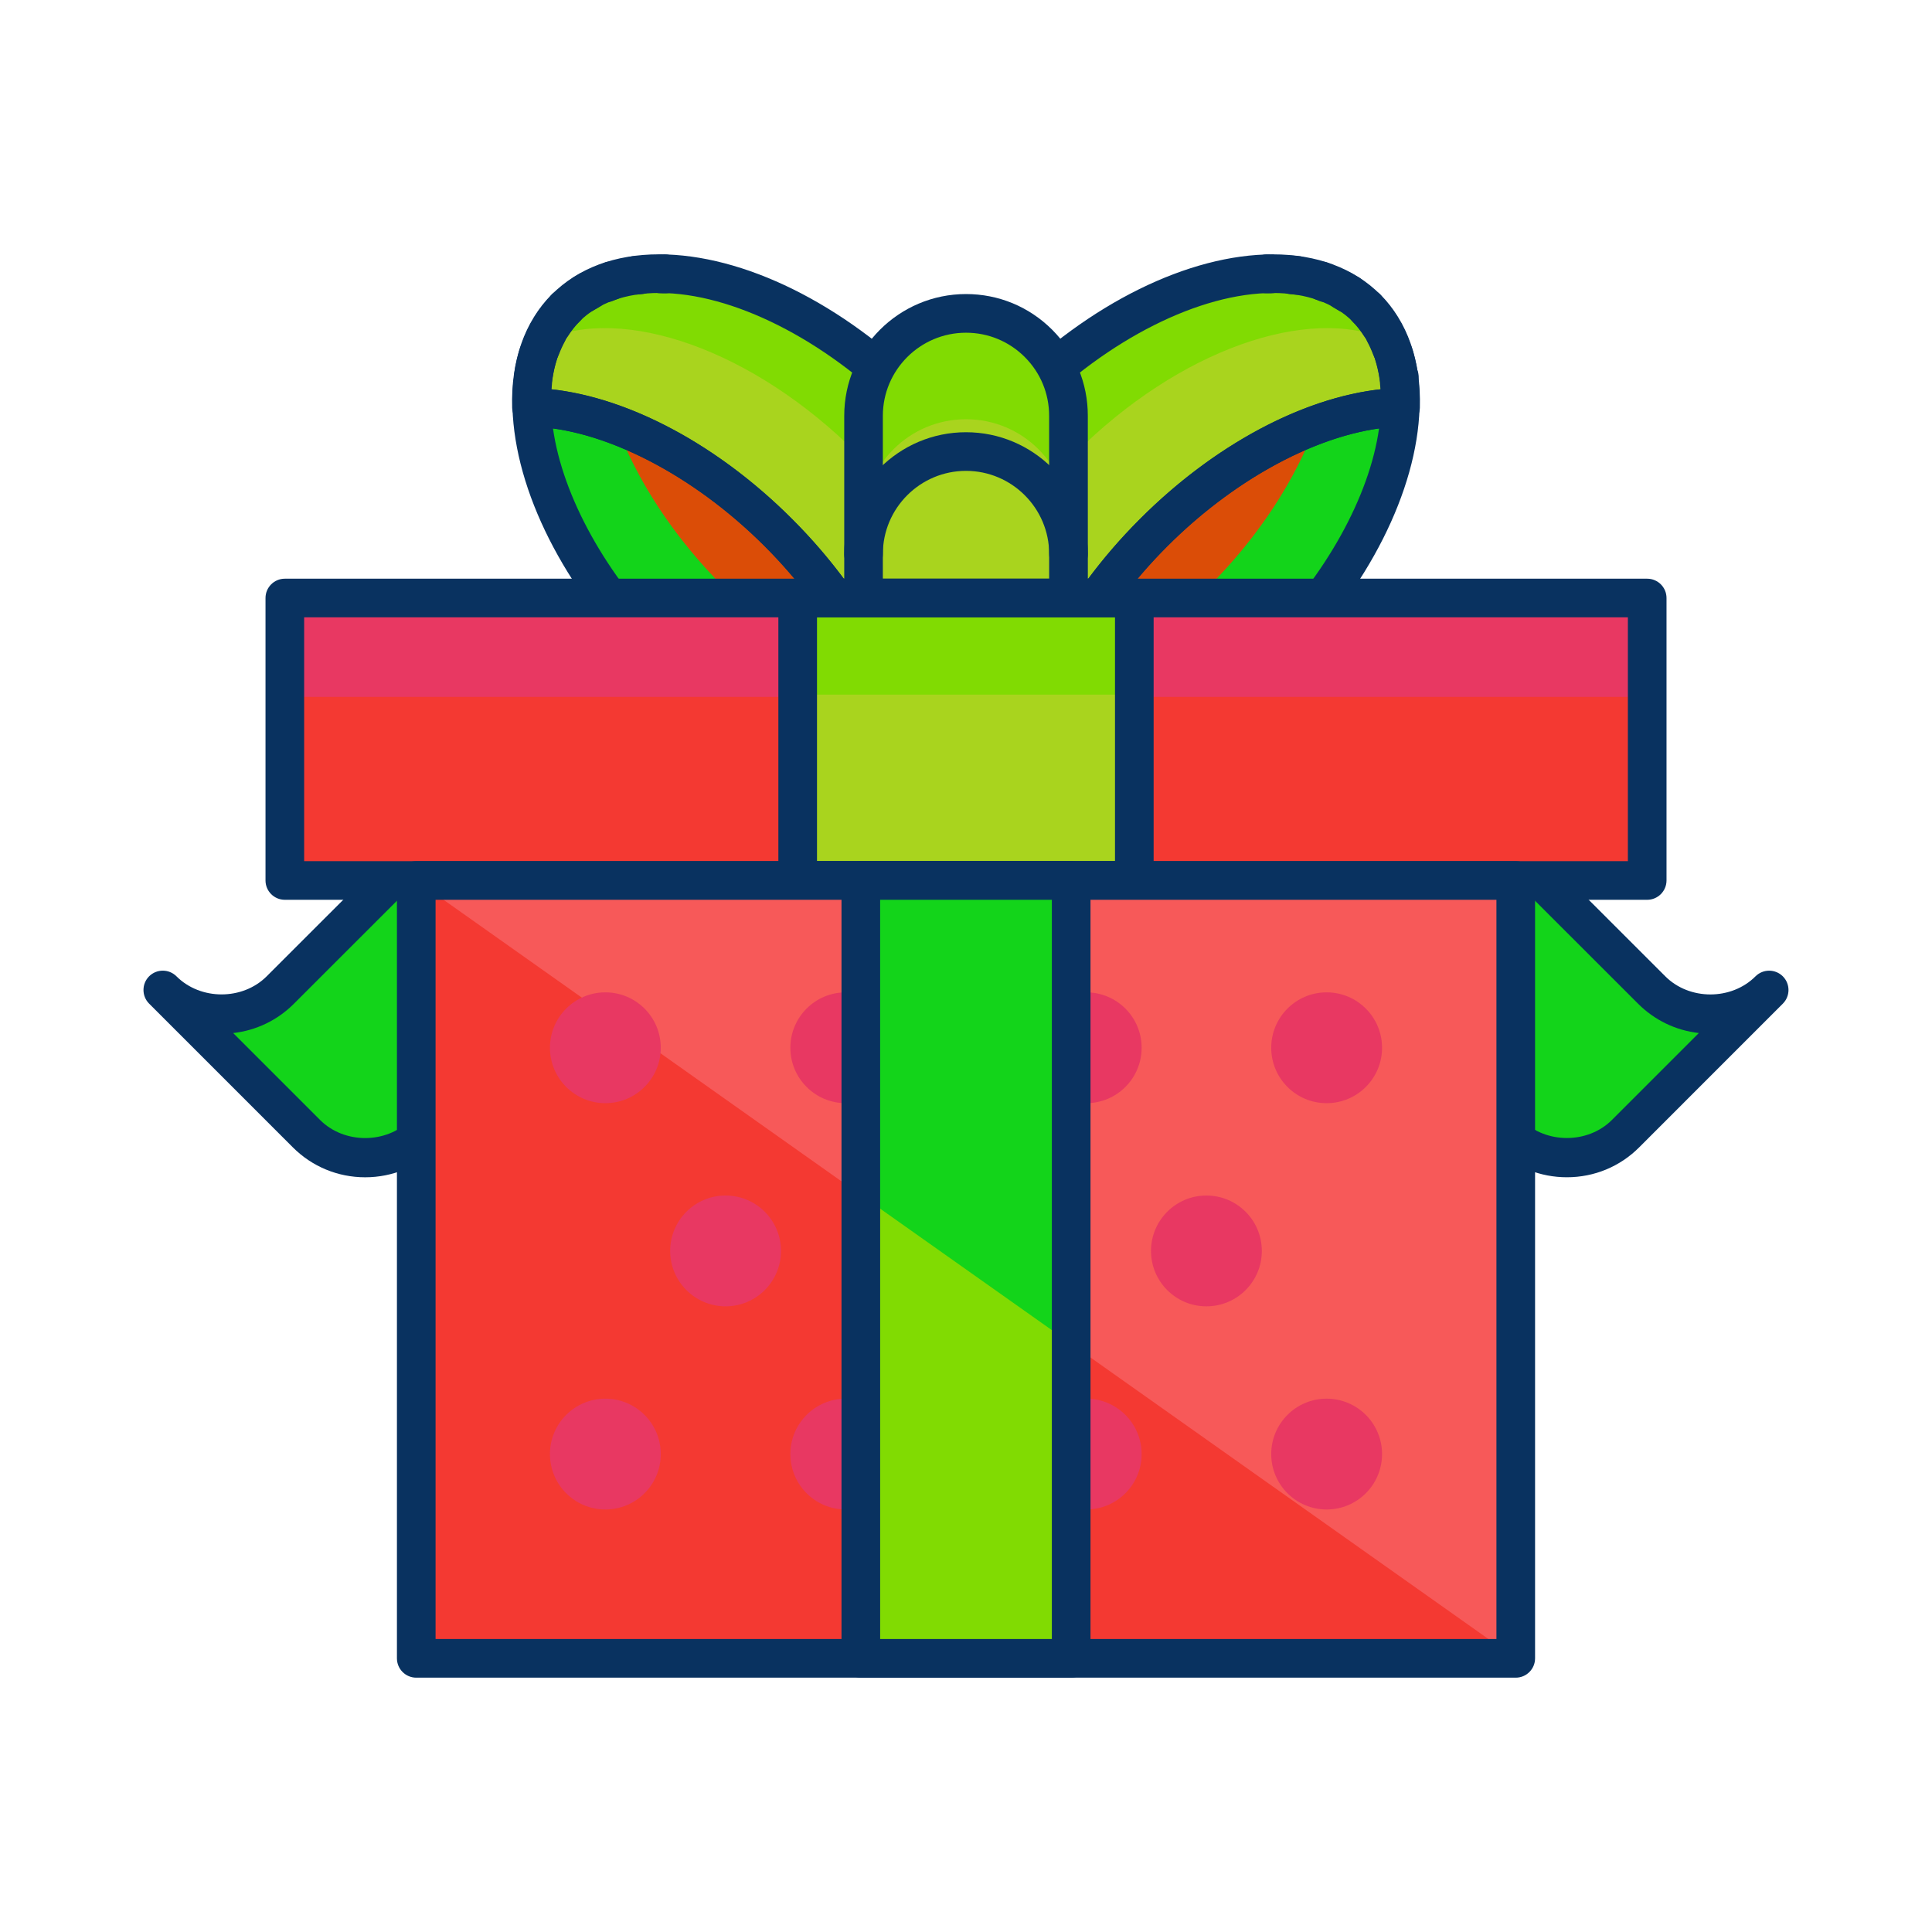 <svg enable-background="new 0 0 75 75" height="75px" version="1.1" viewBox="0 0 75 75" width="75px" xml:space="preserve" xmlns="http://www.w3.org/2000/svg" xmlns:xlink="http://www.w3.org/1999/xlink"><g id="Layer_1"><g><g><g><g><g><path d="M22.093,31.791c-1.26-1.26-3.304-1.26-4.564,0l-2.076,2.078l-0.002-0.002l-4.566,4.564        c-1.26,1.262-3.305,1.262-4.564,0l5.574,5.574c1.26,1.262,3.305,1.262,4.564,0l2.075-2.074h0.002l4.565-4.566        c1.261-1.26,3.306-1.26,4.567,0L22.093,31.791z" fill="#13d41a" opacity="1" original-fill="#f26606"></path></g><g><path d="M31.913,26.555c-1.261-1.26-3.305-1.26-4.565,0.002l-2.076,2.074l-0.001-0.002l-3.17,3.17l5.567,5.566        l5.254-5.234c1.26-1.262,3.304-1.262,4.563-0.002L31.913,26.555z" fill="#0fbc0a" opacity="1" original-fill="#1bc1a9"></path></g><g><path d="M34.837,29.479l-2.924-2.924c-1.261-1.26-3.305-1.26-4.565,0.002l-1.877,1.877        c0.506,0.652,1.056,1.299,1.673,1.916c1.361,1.361,2.832,2.441,4.305,3.248l1.474-1.467c0.764-0.766,1.815-1.059,2.809-0.896        C35.476,30.652,35.183,30.064,34.837,29.479z" fill="#81db02" opacity="1" original-fill="#0cafaf"></path></g><g><path d="M14.176,45.702c-1.063,0-2.062-0.414-2.813-1.167l-5.57-5.57c-0.001-0.001-0.003-0.003-0.004-0.004        c-0.292-0.293-0.292-0.768,0-1.061c0.293-0.292,0.768-0.292,1.061,0l0,0c0.936,0.937,2.567,0.937,3.503,0l4.567-4.565        c0.016-0.016,0.031-0.03,0.047-0.044l2.03-2.032c1.504-1.502,4.124-1.502,5.625,0l5.575,5.574l0,0l0,0        c0.293,0.292,0.293,0.768,0,1.061c-0.293,0.293-0.768,0.292-1.061,0c-0.937-0.936-2.571-0.936-3.507,0l-6.643,6.641        C16.238,45.288,15.239,45.702,14.176,45.702z M9.051,40.103l3.373,3.373c0.937,0.938,2.568,0.937,3.503,0l6.643-6.641        c0.645-0.645,1.473-1.041,2.366-1.14l-3.374-3.374c-0.936-0.936-2.568-0.934-3.504,0l-2.076,2.078        c-0.016,0.015-0.032,0.03-0.048,0.044l-4.521,4.519C10.771,39.606,9.944,40.003,9.051,40.103z" fill="#093260" opacity="1" original-fill="#093260"></path></g><g><path d="M27.668,38.115c-0.192,0-0.384-0.073-0.53-0.22l-5.567-5.566c-0.141-0.141-0.22-0.332-0.22-0.53        s0.079-0.39,0.22-0.53l3.17-3.17c0.013-0.013,0.027-0.026,0.041-0.038l2.036-2.035c1.502-1.502,4.123-1.503,5.626-0.002        l5.572,5.575c0.293,0.293,0.293,0.768,0,1.061s-0.768,0.293-1.061,0c-0.935-0.935-2.567-0.935-3.502,0.001l-5.255,5.236        C28.051,38.042,27.859,38.115,27.668,38.115z M23.161,31.799l4.508,4.507l4.724-4.706c0.643-0.644,1.47-1.041,2.363-1.141        l-3.373-3.374c-0.936-0.935-2.569-0.935-3.504,0.002l-2.077,2.075c-0.013,0.013-0.027,0.025-0.041,0.038L23.161,31.799z" fill="#093260" opacity="1" original-fill="#093260"></path></g></g><g><g><path d="M52.907,31.791c1.26-1.26,3.303-1.26,4.564,0l2.077,2.076h0.001l4.567,4.564        c1.259,1.262,3.304,1.262,4.563,0l-5.573,5.574c-1.26,1.262-3.305,1.26-4.564,0l0.674,0.678l0,0l-7.317-7.318        c-1.261-1.26-3.306-1.26-4.566,0L52.907,31.791z" fill="#13d41a" opacity="1" original-fill="#f26606"></path></g><g><path d="M43.089,26.555c1.26-1.26,3.305-1.26,4.564,0l2.076,2.076v-0.002l3.17,3.17l-5.566,5.566l-5.253-5.236        c-1.262-1.26-3.306-1.26-4.565,0L43.089,26.555z" fill="#0fbc0a" opacity="1" original-fill="#1bc1a9"></path></g><g><path d="M40.164,29.479l2.925-2.924c1.26-1.26,3.305-1.26,4.564,0l1.877,1.879        c-0.507,0.654-1.056,1.299-1.673,1.916c-1.362,1.361-2.833,2.441-4.305,3.248l-1.473-1.469        c-0.766-0.766-1.816-1.059-2.81-0.895C39.524,30.652,39.817,30.066,40.164,29.479z" fill="#81db02" opacity="1" original-fill="#0cafaf"></path></g><g><path d="M60.826,45.701c-0.513,0-1.011-0.096-1.473-0.28c-0.231,0.043-0.485-0.026-0.667-0.208l-7.317-7.318        c-0.936-0.935-2.57-0.935-3.506,0c-0.293,0.292-0.768,0.292-1.061,0s-0.293-0.768,0-1.061l5.574-5.574        c0.751-0.751,1.75-1.165,2.812-1.165c1.062,0,2.061,0.414,2.812,1.164l6.646,6.641c0.936,0.939,2.567,0.938,3.502,0.001l0,0        c0.293-0.293,0.768-0.292,1.061,0c0.293,0.293,0.293,0.768,0,1.061c0,0,0,0,0,0l-5.573,5.574        C62.888,45.288,61.889,45.701,60.826,45.701z M59.026,43.432c0.016,0.014,0.032,0.028,0.047,0.043        c0.936,0.936,2.569,0.937,3.503,0l3.373-3.373c-0.893-0.1-1.719-0.497-2.363-1.142l-6.645-6.64        c-0.937-0.936-2.568-0.935-3.504,0l-3.374,3.374c0.894,0.099,1.721,0.495,2.366,1.139L59.026,43.432z" fill="#093260" opacity="1" original-fill="#093260"></path></g><g><path d="M47.333,38.115c-0.191,0-0.383-0.073-0.529-0.219l-5.253-5.236c-0.938-0.937-2.57-0.937-3.506-0.001        c-0.293,0.293-0.768,0.293-1.061,0s-0.293-0.768,0-1.061l5.574-5.574c1.502-1.502,4.123-1.502,5.625,0l5.246,5.244        c0.141,0.141,0.22,0.331,0.22,0.53c0,0.199-0.079,0.39-0.22,0.53l-5.566,5.566C47.717,38.042,47.525,38.115,47.333,38.115z         M40.245,30.459c0.893,0.1,1.72,0.495,2.365,1.139l4.722,4.707l4.507-4.506l-4.716-4.713c-0.936-0.937-2.568-0.936-3.504,0        L40.245,30.459z" fill="#093260" opacity="1" original-fill="#093260"></path></g></g></g><g><g><g><path d="M35.389,15.506c-4.69-4.688-10.704-6.277-13.435-3.547c-0.947,0.947-1.365,2.301-1.322,3.85        c2.908,0.08,6.528,1.809,9.587,4.869c3.06,3.059,4.786,6.676,4.868,9.586c1.55,0.043,2.9-0.373,3.85-1.322        C41.666,26.211,40.077,20.197,35.389,15.506z" fill="#81db02" opacity="1" original-fill="#eab818"></path></g><g><path d="M21.132,13.197c-0.351,0.766-0.527,1.641-0.5,2.611c2.908,0.08,6.528,1.809,9.587,4.869        c3.06,3.059,4.786,6.676,4.868,9.586c0.969,0.025,1.846-0.15,2.61-0.502c1.363-3.055-0.365-8.094-4.418-12.146        S24.188,11.834,21.132,13.197z" fill="#a9d41e" opacity="1" original-fill="#ed9015"></path></g><g><g><path d="M22.654,11.408c0.078-0.049,0.161-0.096,0.243-0.141C22.815,11.312,22.732,11.359,22.654,11.408z" fill="#13d41a" opacity="1" original-fill="#f26606"></path></g><g><path d="M20.68,14.844c-0.028,0.26-0.042,0.525-0.04,0.799C20.639,15.369,20.651,15.104,20.68,14.844z" fill="#13d41a" opacity="1" original-fill="#f26606"></path></g><g><path d="M20.988,13.512c0.082-0.217,0.175-0.422,0.284-0.621C21.163,13.09,21.07,13.295,20.988,13.512z" fill="#13d41a" opacity="1" original-fill="#f26606"></path></g><g><path d="M21.415,12.646c0.15-0.234,0.318-0.457,0.514-0.658C21.734,12.191,21.565,12.412,21.415,12.646z" fill="#13d41a" opacity="1" original-fill="#f26606"></path></g><g><path d="M20.7,14.631c0.044-0.314,0.113-0.617,0.206-0.906C20.813,14.014,20.745,14.314,20.7,14.631z" fill="#13d41a" opacity="1" original-fill="#f26606"></path></g><g><path d="M23.519,10.982c0.07-0.025,0.139-0.059,0.211-0.082C23.657,10.924,23.589,10.957,23.519,10.982z" fill="#13d41a" opacity="1" original-fill="#f26606"></path></g><g><path d="M40.269,25.082c-0.004,0-0.007-0.002-0.013-0.002c0.004,0.055,0.005,0.111,0.005,0.166         C40.261,25.189,40.27,25.139,40.269,25.082z" fill="#13d41a" opacity="1" original-fill="#f26606"></path></g><g><path d="M25.814,10.639c0-0.004-0.001-0.008-0.001-0.012c-0.057-0.002-0.106,0.008-0.163,0.008         C25.703,10.635,25.759,10.637,25.814,10.639z" fill="#13d41a" opacity="1" original-fill="#f26606"></path></g><g><path d="M21.996,11.924c-0.01,0.008-0.021,0.014-0.03,0.023c-0.003,0.002-0.003,0.004-0.005,0.006         C21.971,11.943,21.984,11.934,21.996,11.924z" fill="#13d41a" opacity="1" original-fill="#f26606"></path></g><g><path d="M24.638,10.693c0.07-0.01,0.145-0.014,0.215-0.021C24.782,10.68,24.708,10.684,24.638,10.693z" fill="#13d41a" opacity="1" original-fill="#f26606"></path></g><g><path d="M40.201,26.258c0.012-0.07,0.013-0.145,0.021-0.217C40.214,26.113,40.211,26.188,40.201,26.258z" fill="#13d41a" opacity="1" original-fill="#f26606"></path></g><g><path d="M39.913,27.377c0.025-0.07,0.059-0.139,0.083-0.213C39.972,27.238,39.938,27.307,39.913,27.377z" fill="#13d41a" opacity="1" original-fill="#f26606"></path></g><g><path d="M38.941,28.936c0.003-0.004,0.004-0.004,0.006-0.006c0.009-0.01,0.015-0.021,0.024-0.031         C38.961,28.91,38.953,28.924,38.941,28.936z" fill="#13d41a" opacity="1" original-fill="#f26606"></path></g><g><path d="M39.487,28.24c0.05-0.078,0.097-0.16,0.141-0.244C39.582,28.078,39.537,28.162,39.487,28.24z" fill="#13d41a" opacity="1" original-fill="#f26606"></path></g><g><path d="M38.906,28.965c-0.202,0.197-0.425,0.363-0.659,0.514C38.481,29.328,38.705,29.162,38.906,28.965z" fill="#13d41a" opacity="1" original-fill="#f26606"></path></g><g><path d="M37.172,29.988c-0.29,0.092-0.592,0.162-0.907,0.205C36.58,30.15,36.882,30.08,37.172,29.988z" fill="#13d41a" opacity="1" original-fill="#f26606"></path></g><g><path d="M35.251,30.254c0.275,0.002,0.541-0.012,0.8-0.039C35.792,30.242,35.525,30.258,35.251,30.254z" fill="#13d41a" opacity="1" original-fill="#f26606"></path></g><g><path d="M38.004,29.621c-0.197,0.111-0.405,0.205-0.619,0.285C37.599,29.826,37.807,29.732,38.004,29.621z" fill="#13d41a" opacity="1" original-fill="#f26606"></path></g><g><path d="M30.219,20.678c-3.055-3.057-6.668-4.783-9.575-4.869c0.088,2.906,1.814,6.518,4.869,9.574         c3.055,3.055,6.668,4.781,9.573,4.867C35.002,27.344,33.274,23.73,30.219,20.678z" fill="#13d41a" opacity="1" original-fill="#f26606"></path></g><g><path d="M23.931,16.51c0.779,2.1,2.19,4.309,4.167,6.287c1.979,1.977,4.188,3.389,6.29,4.168         c-0.782-2.102-2.191-4.311-4.169-6.287C28.241,18.699,26.033,17.289,23.931,16.51z" fill="#db4d07" opacity="1" original-fill="#db4d07"></path></g></g><g><path d="M35.302,31.017l-0.236-0.003c-0.397-0.011-0.717-0.331-0.729-0.729        c-0.08-2.811-1.861-6.289-4.649-9.077c-2.789-2.791-6.267-4.572-9.077-4.65c-0.398-0.011-0.718-0.331-0.729-0.729        c-0.051-1.82,0.482-3.342,1.542-4.401c1.018-1.018,2.457-1.555,4.161-1.555c3.274,0,7.137,1.907,10.334,5.102        c5.057,5.06,6.615,11.428,3.548,14.496C38.456,30.482,37.016,31.017,35.302,31.017z M21.397,15.11        c3.052,0.333,6.492,2.175,9.352,5.037c2.86,2.859,4.701,6.299,5.036,9.352c1.099-0.081,1.979-0.446,2.621-1.088        c2.391-2.392,0.766-8.059-3.548-12.375c-2.878-2.876-6.432-4.663-9.273-4.663c-1.298,0-2.371,0.386-3.101,1.116        C21.851,13.123,21.48,14.02,21.397,15.11z" fill="#093260" opacity="1" original-fill="#093260"></path></g><g><g><path d="M22.655,12.158c-0.25,0-0.494-0.125-0.636-0.353c-0.078-0.124-0.114-0.261-0.114-0.396         c0-0.25,0.125-0.495,0.353-0.637c0.09-0.057,0.186-0.111,0.28-0.163c0.362-0.199,0.819-0.067,1.018,0.297         c0.062,0.114,0.092,0.238,0.092,0.359c0,0.265-0.141,0.522-0.39,0.659c-0.069,0.038-0.14,0.078-0.206,0.119         C22.928,12.122,22.791,12.158,22.655,12.158z" fill="#093260" opacity="1" original-fill="#093260"></path></g><g><path d="M20.64,16.393c-0.412,0-0.747-0.333-0.75-0.745c0-0.001,0-0.002,0-0.002l0,0c0,0,0,0,0-0.001         c-0.002-0.302,0.013-0.595,0.044-0.882c0.045-0.412,0.419-0.708,0.827-0.665c0.385,0.042,0.669,0.367,0.669,0.746         c0,0.027-0.001,0.054-0.004,0.081c-0.025,0.233-0.037,0.47-0.036,0.715c0.001,0.414-0.333,0.75-0.746,0.753         C20.642,16.393,20.641,16.393,20.64,16.393z" fill="#093260" opacity="1" original-fill="#093260"></path></g><g><path d="M20.988,14.262c-0.088,0-0.178-0.016-0.266-0.048c-0.3-0.114-0.485-0.399-0.484-0.703         c0-0.087,0.016-0.177,0.048-0.264c0.095-0.25,0.202-0.486,0.329-0.716c0.199-0.363,0.656-0.496,1.018-0.296         c0.249,0.136,0.39,0.394,0.389,0.659c0,0.122-0.03,0.245-0.093,0.359c-0.092,0.168-0.17,0.342-0.24,0.526         C21.576,14.077,21.291,14.262,20.988,14.262z" fill="#093260" opacity="1" original-fill="#093260"></path></g><g><path d="M21.415,13.396c-0.139,0-0.279-0.038-0.405-0.119c-0.223-0.144-0.345-0.385-0.345-0.632         c0-0.139,0.039-0.279,0.119-0.404c0.192-0.299,0.391-0.552,0.607-0.775c0.288-0.297,0.761-0.304,1.059-0.018         c0.297,0.287,0.307,0.76,0.021,1.059c-0.153,0.16-0.292,0.338-0.424,0.545C21.903,13.275,21.661,13.396,21.415,13.396z" fill="#093260" opacity="1" original-fill="#093260"></path></g><g><path d="M20.701,15.381c-0.035,0-0.07-0.002-0.105-0.007c-0.41-0.058-0.696-0.437-0.638-0.847         c0.049-0.352,0.127-0.697,0.233-1.028c0-0.001,0.001-0.002,0.001-0.003c0.127-0.394,0.549-0.612,0.943-0.485         c0.318,0.103,0.521,0.397,0.521,0.714c0,0.076-0.011,0.153-0.036,0.229c-0.037,0.115-0.07,0.232-0.098,0.352         c-0.032,0.139-0.059,0.281-0.08,0.429c0,0,0,0.001,0,0.002C21.39,15.11,21.069,15.381,20.701,15.381z" fill="#093260" opacity="1" original-fill="#093260"></path></g><g><path d="M23.519,11.732c-0.307,0-0.595-0.19-0.706-0.495c-0.03-0.084-0.045-0.171-0.044-0.256         c0-0.307,0.19-0.594,0.495-0.705l0.255,0.706l-0.197-0.729c0.058-0.024,0.116-0.047,0.176-0.067         c0.394-0.129,0.817,0.088,0.945,0.482c0.025,0.077,0.037,0.155,0.037,0.232c0,0.316-0.202,0.61-0.519,0.713         c-0.011,0.004-0.177,0.07-0.188,0.074C23.689,11.718,23.603,11.732,23.519,11.732z" fill="#093260" opacity="1" original-fill="#093260"></path></g><g><path d="M40.261,25.996c-0.413,0-0.748-0.333-0.75-0.745c0-0.001,0-0.001,0-0.002s0-0.001,0-0.002         l-0.003-0.112c-0.015-0.208,0.057-0.413,0.199-0.565c0.167-0.181,0.41-0.267,0.667-0.229         c0.359,0.051,0.638,0.356,0.645,0.729c0,0.024-0.004,0.134-0.006,0.157c0,0.006-0.001,0.013-0.002,0.019c0,0,0,0,0,0.001         C41.011,25.66,40.675,25.996,40.261,25.996z" fill="#093260" opacity="1" original-fill="#093260"></path></g><g><path d="M25.813,11.389c-0.008,0-0.017,0-0.025,0l-0.138-0.003c-0.414,0-0.75-0.336-0.75-0.75         s0.336-0.75,0.75-0.75c0.057-0.005,0.101-0.008,0.148-0.008c0.414,0,0.765,0.336,0.765,0.75c0,0.204-0.082,0.404-0.229,0.545         C26.194,11.308,26.007,11.389,25.813,11.389z" fill="#093260" opacity="1" original-fill="#093260"></path></g><g><path d="M21.961,12.703c-0.192,0-0.384-0.073-0.531-0.22c-0.273-0.274-0.291-0.706-0.053-1         c0.019-0.023,0.038-0.045,0.059-0.066l0,0c0.004-0.004,0.01-0.009,0.015-0.015c0.016-0.015,0.033-0.03,0.051-0.044         c0.019-0.015,0.038-0.03,0.053-0.041c0.33-0.231,0.788-0.165,1.032,0.154c0.192,0.251,0.205,0.584,0.051,0.84l0,0         c0,0,0,0,0,0c-0.043,0.071-0.099,0.137-0.167,0.193c-0.001,0.001-0.001,0-0.001,0.001c-0.001,0.001-0.002,0.002-0.004,0.003         c-0.022,0.022-0.033,0.03-0.049,0.04C22.282,12.652,22.121,12.703,21.961,12.703z" fill="#093260" opacity="1" original-fill="#093260"></path></g><g><path d="M24.724,11.435c-0.374,0-0.732-0.268-0.784-0.643c-0.005-0.04-0.008-0.08-0.008-0.119         c0-0.362,0.233-0.671,0.604-0.723l0.166-0.018c0.412-0.038,0.814,0.26,0.854,0.669c0.003,0.029,0.004,0.058,0.004,0.085         c0,0.373-0.245,0.688-0.624,0.73c-0.006,0-0.1,0.009-0.105,0.01C24.794,11.432,24.759,11.435,24.724,11.435z" fill="#093260" opacity="1" original-fill="#093260"></path></g><g><path d="M40.202,27.008c-0.038,0-0.076-0.003-0.114-0.009c-0.405-0.062-0.686-0.438-0.629-0.844l0.016-0.164         c0.002-0.02,0.003-0.037,0.004-0.041c0.05-0.412,0.428-0.696,0.835-0.654c0.381,0.046,0.66,0.37,0.66,0.744         c0,0.03-0.002,0.061-0.005,0.091c-0.01,0.123-0.016,0.187-0.026,0.25C40.88,26.748,40.562,27.008,40.202,27.008z" fill="#093260" opacity="1" original-fill="#093260"></path></g><g><path d="M39.904,28.076c-0.082,0-0.164-0.014-0.244-0.045c-0.3-0.117-0.495-0.377-0.495-0.671         c0-0.078,0.014-0.158,0.042-0.238c0.004-0.011,0.044-0.113,0.049-0.124c0.129-0.393,0.567-0.643,0.96-0.513         c0.318,0.105,0.528,0.379,0.528,0.689c0,0.073-0.012,0.148-0.037,0.224c-0.02,0.06-0.043,0.118-0.066,0.174         C40.519,27.871,40.214,28.076,39.904,28.076z" fill="#093260" opacity="1" original-fill="#093260"></path></g><g><path d="M38.942,29.683c-0.168,0-0.336-0.056-0.475-0.17c-0.31-0.255-0.367-0.707-0.125-1.028         c0.009-0.012,0.019-0.024,0.029-0.037c0.015-0.019,0.035-0.043,0.048-0.057v0c0.008-0.009,0.015-0.017,0.022-0.024         c0.29-0.288,0.756-0.292,1.049-0.011c0.284,0.272,0.308,0.716,0.061,1.017c-0.016,0.021-0.033,0.042-0.047,0.057         c-0.015,0.017-0.031,0.033-0.048,0.049C39.313,29.614,39.128,29.683,38.942,29.683z" fill="#093260" opacity="1" original-fill="#093260"></path></g><g><path d="M39.487,28.99c-0.138,0-0.278-0.038-0.403-0.118c-0.224-0.143-0.347-0.386-0.347-0.633         c0-0.138,0.038-0.277,0.118-0.402c0.031-0.049,0.06-0.102,0.089-0.154c0.004-0.008,0.009-0.017,0.014-0.025         c0.001-0.003,0.003-0.006,0.005-0.009l0,0c0.209-0.334,0.656-0.476,1.006-0.288c0.361,0.195,0.513,0.619,0.323,0.983         c-0.053,0.102-0.11,0.202-0.171,0.297c0,0.001-0.001,0.002-0.002,0.003C39.977,28.868,39.734,28.99,39.487,28.99z" fill="#093260" opacity="1" original-fill="#093260"></path></g><g><path d="M38.248,30.229c-0.247,0-0.488-0.122-0.632-0.345c-0.08-0.125-0.119-0.266-0.119-0.404         c0-0.247,0.122-0.489,0.345-0.632c0.218-0.14,0.395-0.277,0.541-0.419c0.297-0.289,0.771-0.283,1.06,0.012         c0.29,0.296,0.285,0.77-0.011,1.06c-0.216,0.212-0.47,0.411-0.775,0.607c-0.001,0.001-0.002,0.001-0.003,0.002         C38.527,30.19,38.386,30.229,38.248,30.229z" fill="#093260" opacity="1" original-fill="#093260"></path></g><g><path d="M36.264,30.943c-0.369,0-0.691-0.272-0.742-0.649c-0.005-0.034-0.007-0.068-0.007-0.103         c0-0.369,0.273-0.69,0.649-0.742c0.26-0.035,0.523-0.095,0.782-0.177c0.398-0.126,0.817,0.094,0.941,0.488         c0.024,0.076,0.036,0.152,0.035,0.228c0,0.318-0.205,0.613-0.524,0.714c-0.34,0.108-0.688,0.187-1.032,0.233         C36.332,30.941,36.297,30.943,36.264,30.943z" fill="#093260" opacity="1" original-fill="#093260"></path></g><g><path d="M35.334,31.004c-0.003,0-0.091,0-0.094,0c-0.413-0.006-0.744-0.345-0.739-0.758         c0.004-0.412,0.339-0.742,0.75-0.742c0.003,0,0.007,0,0.011,0c0.272,0,0.492-0.012,0.707-0.035c0.001,0,0.002,0,0.004,0         c0.408-0.044,0.781,0.255,0.824,0.667c0.003,0.026,0.004,0.053,0.004,0.079c0,0.379-0.286,0.705-0.671,0.746         C35.872,30.988,35.606,31.004,35.334,31.004z" fill="#093260" opacity="1" original-fill="#093260"></path></g><g><path d="M37.385,30.656c-0.304,0-0.589-0.186-0.702-0.487c-0.033-0.086-0.048-0.175-0.048-0.262         c0-0.304,0.186-0.59,0.487-0.703c0.178-0.066,0.35-0.144,0.514-0.236c0.361-0.203,0.818-0.076,1.022,0.285         c0.065,0.116,0.097,0.243,0.097,0.367c0,0.262-0.137,0.517-0.381,0.655c-0.231,0.13-0.475,0.24-0.725,0.334         C37.561,30.641,37.472,30.656,37.385,30.656z" fill="#093260" opacity="1" original-fill="#093260"></path></g><g><path d="M35.086,31c-0.007,0-0.015,0-0.022,0c-3.223-0.095-6.992-1.997-10.082-5.086         c-3.089-3.091-4.991-6.86-5.088-10.082c-0.006-0.207,0.073-0.406,0.219-0.553c0.146-0.146,0.349-0.221,0.552-0.219         c3.225,0.095,6.995,1.998,10.083,5.088c3.092,3.089,4.994,6.857,5.086,10.081c0.006,0.206-0.073,0.406-0.219,0.552         C35.475,30.921,35.285,31,35.086,31z M21.467,16.631c0.371,2.638,2.066,5.71,4.576,8.221         c2.511,2.511,5.583,4.206,8.221,4.575c-0.368-2.638-2.063-5.709-4.576-8.219C27.178,18.696,24.106,17,21.467,16.631z" fill="#093260" opacity="1" original-fill="#093260"></path></g></g></g><g><g><path d="M39.612,15.506c4.69-4.688,10.704-6.277,13.436-3.547c0.947,0.947,1.363,2.301,1.321,3.85        c-2.91,0.082-6.527,1.809-9.586,4.869c-3.06,3.059-4.787,6.678-4.87,9.586c-1.55,0.043-2.899-0.375-3.848-1.322        C33.336,26.211,34.922,20.197,39.612,15.506z" fill="#81db02" opacity="1" original-fill="#eab818"></path></g><g><path d="M53.868,13.197c0.351,0.766,0.527,1.641,0.501,2.611c-2.91,0.082-6.527,1.809-9.586,4.869        c-3.06,3.059-4.787,6.678-4.87,9.586c-0.969,0.025-1.846-0.15-2.608-0.5c-1.365-3.059,0.364-8.096,4.418-12.148        C45.774,13.562,50.812,11.834,53.868,13.197z" fill="#a9d41e" opacity="1" original-fill="#ed9015"></path></g><g><g><path d="M52.347,11.41c-0.079-0.051-0.162-0.1-0.244-0.145C52.185,11.312,52.268,11.357,52.347,11.41z" fill="#13d41a" opacity="1" original-fill="#f26606"></path></g><g><path d="M54.32,14.844c0.028,0.26,0.043,0.525,0.04,0.799C54.362,15.369,54.349,15.104,54.32,14.844z" fill="#13d41a" opacity="1" original-fill="#f26606"></path></g><g><path d="M54.012,13.512c-0.08-0.215-0.175-0.422-0.283-0.621C53.837,13.09,53.932,13.297,54.012,13.512z" fill="#13d41a" opacity="1" original-fill="#f26606"></path></g><g><path d="M53.585,12.648c-0.15-0.236-0.318-0.459-0.514-0.658C53.266,12.191,53.435,12.412,53.585,12.648z" fill="#13d41a" opacity="1" original-fill="#f26606"></path></g><g><path d="M54.301,14.631c-0.045-0.316-0.114-0.617-0.207-0.908C54.187,14.012,54.256,14.314,54.301,14.631z" fill="#13d41a" opacity="1" original-fill="#f26606"></path></g><g><path d="M51.481,10.982c-0.07-0.027-0.137-0.059-0.209-0.082C51.345,10.924,51.411,10.955,51.481,10.982z" fill="#13d41a" opacity="1" original-fill="#f26606"></path></g><g><path d="M34.731,25.082c0.004,0,0.008-0.002,0.013-0.002c-0.002,0.055-0.003,0.111-0.003,0.164         C34.741,25.189,34.729,25.139,34.731,25.082z" fill="#13d41a" opacity="1" original-fill="#f26606"></path></g><g><path d="M49.187,10.637c0-0.002,0-0.006,0-0.01c0.058-0.004,0.107,0.008,0.164,0.008         C49.295,10.635,49.241,10.635,49.187,10.637z" fill="#13d41a" opacity="1" original-fill="#f26606"></path></g><g><path d="M53.005,11.924c0.009,0.008,0.021,0.014,0.031,0.023c0.001,0.002,0.002,0.006,0.004,0.006         C53.029,11.943,53.016,11.934,53.005,11.924z" fill="#13d41a" opacity="1" original-fill="#f26606"></path></g><g><path d="M50.363,10.693c-0.07-0.01-0.144-0.014-0.216-0.021C50.22,10.68,50.293,10.684,50.363,10.693z" fill="#13d41a" opacity="1" original-fill="#f26606"></path></g><g><path d="M34.8,26.258c-0.012-0.07-0.014-0.145-0.021-0.217C34.786,26.113,34.791,26.188,34.8,26.258z" fill="#13d41a" opacity="1" original-fill="#f26606"></path></g><g><path d="M35.087,27.377c-0.025-0.07-0.058-0.139-0.082-0.213C35.029,27.238,35.062,27.307,35.087,27.377z" fill="#13d41a" opacity="1" original-fill="#f26606"></path></g><g><path d="M36.06,28.936c-0.003-0.002-0.004-0.004-0.007-0.006c-0.009-0.01-0.014-0.023-0.022-0.031         C36.039,28.91,36.048,28.924,36.06,28.936z" fill="#13d41a" opacity="1" original-fill="#f26606"></path></g><g><path d="M35.515,28.24c-0.052-0.078-0.098-0.16-0.144-0.244C35.417,28.08,35.464,28.162,35.515,28.24z" fill="#13d41a" opacity="1" original-fill="#f26606"></path></g><g><path d="M36.095,28.965c0.201,0.197,0.424,0.363,0.659,0.516C36.519,29.328,36.296,29.162,36.095,28.965z" fill="#13d41a" opacity="1" original-fill="#f26606"></path></g><g><path d="M37.83,29.988c0.288,0.092,0.59,0.162,0.905,0.207C38.42,30.15,38.118,30.08,37.83,29.988z" fill="#13d41a" opacity="1" original-fill="#f26606"></path></g><g><path d="M39.749,30.254c-0.275,0.002-0.54-0.012-0.8-0.039C39.209,30.242,39.475,30.256,39.749,30.254z" fill="#13d41a" opacity="1" original-fill="#f26606"></path></g><g><path d="M36.997,29.621c0.196,0.111,0.404,0.205,0.619,0.285C37.401,29.826,37.193,29.732,36.997,29.621z" fill="#13d41a" opacity="1" original-fill="#f26606"></path></g><g><path d="M44.783,20.678c3.054-3.057,6.667-4.783,9.574-4.869c-0.087,2.906-1.815,6.518-4.87,9.572         c-3.055,3.057-6.668,4.783-9.573,4.869C40,27.344,41.727,23.732,44.783,20.678z" fill="#13d41a" opacity="1" original-fill="#f26606"></path></g><g><path d="M51.07,16.51c-0.778,2.1-2.191,4.311-4.167,6.287c-1.979,1.977-4.188,3.387-6.289,4.168         c0.781-2.102,2.19-4.311,4.169-6.287C46.76,18.699,48.968,17.289,51.07,16.51z" fill="#db4d07" opacity="1" original-fill="#db4d07"></path></g></g><g><path d="M39.698,31.017c-1.712,0-3.151-0.534-4.163-1.544c-3.069-3.07-1.511-9.438,3.547-14.497        c3.197-3.195,7.06-5.102,10.334-5.102c1.705,0,3.144,0.538,4.162,1.555c1.057,1.057,1.59,2.579,1.541,4.4        c-0.011,0.398-0.331,0.718-0.729,0.729c-2.812,0.08-6.29,1.861-9.077,4.65c-2.789,2.788-4.57,6.266-4.651,9.077        c-0.011,0.397-0.331,0.717-0.729,0.728L39.698,31.017z M49.417,11.374c-2.842,0-6.396,1.787-9.274,4.663        c-4.314,4.315-5.938,9.982-3.547,12.375c0.633,0.632,1.532,1.003,2.62,1.087c0.336-3.052,2.178-6.492,5.038-9.351        c2.858-2.86,6.298-4.702,9.351-5.037c-0.083-1.092-0.454-1.989-1.086-2.622C51.787,11.759,50.715,11.374,49.417,11.374z" fill="#093260" opacity="1" original-fill="#093260"></path></g><g><g><path d="M52.346,12.16c-0.139,0-0.279-0.039-0.405-0.119l-0.159-0.095c-0.002-0.001-0.005-0.003-0.008-0.004         l-0.033-0.019l0-0.001c-0.33-0.214-0.464-0.661-0.271-1.007c0.202-0.36,0.63-0.503,0.991-0.307l0.012,0.007v0v0l0.111,0.063         c0.005,0.003,0.011,0.006,0.016,0.009c0.017,0.01,0.034,0.02,0.05,0.03c0.273,0.112,0.465,0.381,0.465,0.694         c0,0.414-0.336,0.75-0.75,0.75C52.359,12.16,52.354,12.16,52.346,12.16z" fill="#093260" opacity="1" original-fill="#093260"></path></g><g><path d="M54.36,16.393c-0.002,0-0.004,0-0.007,0c-0.414-0.004-0.746-0.342-0.743-0.755         c0.002-0.244-0.01-0.48-0.036-0.712c-0.003-0.027-0.004-0.054-0.004-0.081c0-0.378,0.284-0.704,0.669-0.746         c0.41-0.042,0.782,0.252,0.827,0.665c0.031,0.289,0.048,0.584,0.044,0.888C55.106,16.062,54.771,16.393,54.36,16.393z" fill="#093260" opacity="1" original-fill="#093260"></path></g><g><path d="M54.012,14.262c-0.304,0-0.59-0.186-0.703-0.488c-0.068-0.181-0.148-0.356-0.239-0.524         c-0.062-0.114-0.091-0.236-0.091-0.357c0-0.266,0.142-0.523,0.392-0.66c0.364-0.198,0.82-0.063,1.017,0.3         c0.125,0.23,0.235,0.469,0.327,0.718c0.032,0.086,0.047,0.175,0.047,0.262c0,0.304-0.187,0.59-0.488,0.703         C54.188,14.247,54.099,14.262,54.012,14.262z" fill="#093260" opacity="1" original-fill="#093260"></path></g><g><path d="M53.585,13.398c-0.248,0-0.49-0.123-0.633-0.347c-0.131-0.207-0.269-0.383-0.42-0.54         c-0.287-0.297-0.28-0.771,0.017-1.059c0.296-0.288,0.769-0.283,1.059,0.013c0.219,0.223,0.418,0.479,0.611,0.78         c0.08,0.125,0.117,0.265,0.117,0.402c0,0.248-0.123,0.49-0.347,0.633C53.863,13.361,53.724,13.398,53.585,13.398z" fill="#093260" opacity="1" original-fill="#093260"></path></g><g><path d="M54.3,15.381c-0.368,0-0.688-0.27-0.742-0.645c-0.021-0.146-0.047-0.29-0.081-0.43         c-0.028-0.119-0.06-0.236-0.098-0.353c0,0-0.001-0.001,0-0.002c-0.126-0.395,0.092-0.816,0.486-0.942         c0.396-0.126,0.816,0.091,0.943,0.485c0.088,0.274,0.158,0.561,0.208,0.854c0.036,0.087,0.055,0.183,0.055,0.283         c0,0.417-0.318,0.728-0.757,0.75C54.309,15.381,54.304,15.381,54.3,15.381z" fill="#093260" opacity="1" original-fill="#093260"></path></g><g><path d="M51.467,11.73c-0.084,0-0.171-0.016-0.257-0.049c-0.005-0.002-0.084-0.034-0.089-0.037         c-0.325-0.105-0.555-0.422-0.555-0.75c0-0.07,0.011-0.141,0.033-0.21c0.128-0.394,0.512-0.626,0.905-0.498         c0.066,0.021,0.13,0.047,0.193,0.073c0.296,0.123,0.493,0.423,0.494,0.729c0,0.087-0.016,0.174-0.05,0.258         C52.022,11.543,51.758,11.73,51.467,11.73z" fill="#093260" opacity="1" original-fill="#093260"></path></g><g><path d="M34.741,25.994c-0.41,0-0.743-0.329-0.75-0.737c-0.002-0.04-0.01-0.174-0.009-0.201         c0.013-0.369,0.291-0.668,0.646-0.717c0.251-0.033,0.489,0.047,0.655,0.22c0.142,0.146,0.217,0.344,0.21,0.548l-0.002,0.137         C35.491,25.658,35.155,25.994,34.741,25.994z" fill="#093260" opacity="1" original-fill="#093260"></path></g><g><path d="M49.187,11.387c-0.194,0-0.381-0.075-0.521-0.21c-0.147-0.141-0.229-0.336-0.229-0.54v-0.01         c0-0.395,0.306-0.722,0.699-0.748c0.04-0.003,0.174,0.001,0.214,0.005c0.004,0,0.007,0,0.011,0.001         c0.409,0.006,0.739,0.339,0.739,0.75c0,0.412-0.332,0.746-0.743,0.75l0,0c-0.001,0-0.003,0-0.003,0c-0.002,0-0.002,0-0.004,0         l-0.137,0.001C49.205,11.387,49.195,11.387,49.187,11.387z" fill="#093260" opacity="1" original-fill="#093260"></path></g><g><path d="M53.083,12.72c-0.183,0-0.367-0.065-0.515-0.184c-0.079-0.063-0.145-0.143-0.193-0.234         c0,0,0-0.001-0.001-0.001c-0.009-0.018-0.018-0.036-0.026-0.054c-0.002-0.005-0.004-0.011-0.006-0.016l0,0         c-0.123-0.306-0.032-0.661,0.231-0.869c0.284-0.225,0.688-0.214,0.96,0.026c0.089,0.079,0.157,0.175,0.2,0.281         c0.167,0.319,0.068,0.68-0.215,0.904C53.392,12.673,53.238,12.72,53.083,12.72z" fill="#093260" opacity="1" original-fill="#093260"></path></g><g><path d="M50.364,11.443c-0.034,0-0.069-0.002-0.104-0.007l-0.091-0.009c-0.005,0-0.097-0.009-0.102-0.01         c-0.384-0.042-0.669-0.367-0.669-0.745c0-0.027,0.001-0.054,0.004-0.082c0.044-0.412,0.41-0.71,0.826-0.665l0.238,0.024         c0.375,0.052,0.646,0.373,0.647,0.741c0,0.035-0.002,0.07-0.007,0.105C51.054,11.172,50.733,11.443,50.364,11.443z" fill="#093260" opacity="1" original-fill="#093260"></path></g><g><path d="M34.82,27.008c-0.208,0-0.397-0.084-0.534-0.221c-0.116-0.099-0.197-0.236-0.226-0.405         c-0.011-0.066-0.017-0.133-0.022-0.201c0-0.008-0.001-0.016-0.001-0.023c-0.001-0.021-0.002-0.041-0.002-0.061         c0-0.226,0.1-0.428,0.257-0.565c0.114-0.107,0.26-0.18,0.423-0.195c0.406-0.037,0.767,0.219,0.811,0.627l0,0c0,0,0,0,0,0         c0,0,0,0,0,0.001c0,0.006,0.002,0.022,0.004,0.041c0,0.003,0,0.006,0.001,0.009c0.026,0.077,0.041,0.158,0.041,0.244         C35.57,26.672,35.234,27.008,34.82,27.008z" fill="#093260" opacity="1" original-fill="#093260"></path></g><g><path d="M35.087,28.127c-0.307,0-0.595-0.19-0.706-0.495l0.706-0.255l-0.73,0.193         c-0.022-0.056-0.045-0.113-0.064-0.172c-0.025-0.078-0.038-0.156-0.038-0.234c0-0.315,0.2-0.609,0.516-0.713         c0.393-0.128,0.817,0.084,0.947,0.478c0.004,0.009,0.072,0.183,0.075,0.192c0.03,0.084,0.045,0.171,0.044,0.256         c0,0.307-0.19,0.594-0.495,0.705C35.257,28.113,35.171,28.127,35.087,28.127z" fill="#093260" opacity="1" original-fill="#093260"></path></g><g><path d="M36.102,29.697c-0.16,0-0.321-0.046-0.458-0.137c-0.026-0.018-0.052-0.038-0.077-0.059         c-0.025-0.022-0.05-0.045-0.072-0.07c-0.02-0.021-0.042-0.05-0.062-0.078c-0.002-0.003-0.004-0.006-0.005-0.007         c-0.224-0.31-0.181-0.743,0.103-1c0.276-0.249,0.688-0.262,0.974-0.028c0.106,0.073,0.193,0.174,0.25,0.292         c0.154,0.259,0.117,0.583-0.087,0.833C36.527,29.613,36.316,29.697,36.102,29.697z" fill="#093260" opacity="1" original-fill="#093260"></path></g><g><path d="M35.515,28.99c-0.243,0-0.481-0.118-0.625-0.336c-0.063-0.096-0.121-0.196-0.177-0.298         c-0.062-0.114-0.092-0.238-0.092-0.359c0-0.266,0.141-0.522,0.39-0.659c0.363-0.199,0.819-0.065,1.018,0.298         c0.016,0.029,0.032,0.058,0.048,0.086c0.128,0.134,0.208,0.317,0.208,0.518c0,0.414-0.336,0.75-0.75,0.75         C35.527,28.989,35.521,28.99,35.515,28.99z" fill="#093260" opacity="1" original-fill="#093260"></path></g><g><path d="M36.753,30.23c-0.14,0-0.281-0.039-0.407-0.121c-0.311-0.201-0.558-0.395-0.776-0.609         c-0.15-0.147-0.225-0.341-0.225-0.535c0-0.189,0.071-0.379,0.214-0.525c0.29-0.296,0.765-0.3,1.061-0.011         c0.146,0.143,0.317,0.276,0.542,0.422c0.222,0.144,0.343,0.385,0.342,0.631c0,0.139-0.039,0.28-0.121,0.406         C37.24,30.11,36.999,30.23,36.753,30.23z" fill="#093260" opacity="1" original-fill="#093260"></path></g><g><path d="M38.736,30.945c-0.035,0-0.071-0.002-0.107-0.007c-0.348-0.05-0.693-0.129-1.027-0.235         c-0.319-0.102-0.523-0.397-0.522-0.715c0-0.075,0.011-0.152,0.035-0.227c0.126-0.395,0.546-0.613,0.942-0.487         c0.254,0.082,0.518,0.142,0.784,0.179c0.374,0.053,0.644,0.374,0.644,0.741c0,0.035-0.002,0.071-0.007,0.107         C39.424,30.675,39.104,30.945,38.736,30.945z" fill="#093260" opacity="1" original-fill="#093260"></path></g><g><path d="M39.697,31.004L39.697,31.004L39.697,31.004c-0.284,0-0.558-0.015-0.827-0.043         c-0.385-0.041-0.672-0.367-0.671-0.746c0-0.026,0.001-0.052,0.004-0.079c0.044-0.412,0.415-0.703,0.825-0.667         c0.009,0.001,0.018,0.002,0.027,0.003c0.209,0.021,0.423,0.032,0.643,0.032l0,0v0.15v-0.15l0,0l0,0         c0.016,0,0.031,0,0.046,0.001v-0.001v0v0c0.002,0,0.004,0,0.005,0c0.412,0,0.747,0.332,0.75,0.745         c0.003,0.414-0.331,0.752-0.745,0.755v0v0v-0.002C39.735,31.003,39.716,31.004,39.697,31.004z" fill="#093260" opacity="1" original-fill="#093260"></path></g><g><path d="M37.616,30.656c-0.087,0-0.176-0.015-0.262-0.047c-0.252-0.094-0.497-0.205-0.728-0.335         c-0.243-0.138-0.38-0.392-0.38-0.653c0-0.125,0.031-0.252,0.098-0.369c0.205-0.36,0.662-0.486,1.022-0.282         c0.162,0.092,0.333,0.168,0.511,0.235c0.302,0.112,0.488,0.398,0.488,0.703c0,0.087-0.015,0.175-0.047,0.262         C38.207,30.47,37.92,30.656,37.616,30.656z" fill="#093260" opacity="1" original-fill="#093260"></path></g><g><path d="M39.914,31c-0.199,0-0.39-0.079-0.53-0.22c-0.146-0.146-0.226-0.346-0.219-0.552         c0.095-3.223,1.998-6.992,5.088-10.081c3.088-3.091,6.857-4.993,10.083-5.088c0.208-0.001,0.407,0.073,0.552,0.219         c0.146,0.146,0.226,0.346,0.219,0.553c-0.096,3.221-1.999,6.99-5.089,10.08C46.929,29.002,43.16,30.904,39.936,31         C39.929,31,39.921,31,39.914,31z M53.535,16.631c-2.64,0.369-5.712,2.065-8.221,4.577c-2.512,2.51-4.208,5.582-4.577,8.219         c2.639-0.369,5.71-2.065,8.22-4.577C51.468,22.339,53.164,19.268,53.535,16.631z" fill="#093260" opacity="1" original-fill="#093260"></path></g></g></g></g><g><path d="M41.479,28.152c0,2.199-1.782,3.979-3.979,3.979l0,0c-2.197,0.002-3.978-1.779-3.978-3.979v-12.01      c0-2.195,1.78-3.977,3.978-3.977l0,0c2.197,0,3.979,1.781,3.978,3.979L41.479,28.152z" fill="#81db02" opacity="1" original-fill="#eab818"></path></g><g><path d="M37.5,16.275c-2.197-0.002-3.978,1.779-3.978,3.977v7.9c0,2.199,1.78,3.98,3.978,3.979      c2.197,0,3.979-1.779,3.979-3.979l-0.002-7.9C41.479,18.055,39.697,16.273,37.5,16.275z" fill="#a9d41e" opacity="1" original-fill="#ed9015"></path></g><g><path d="M37.5,32.881h-0.003c-2.605,0-4.724-2.121-4.724-4.729v-12.01c0-2.606,2.121-4.727,4.728-4.727      c1.263,0,2.451,0.492,3.344,1.385c0.894,0.894,1.385,2.081,1.384,3.344l0.002,12.007C42.229,30.76,40.108,32.881,37.5,32.881z       M37.5,12.916c-1.78,0-3.228,1.447-3.228,3.227v12.01c0,1.78,1.446,3.229,3.224,3.229v0.75l0.003-0.75      c1.781,0,3.23-1.448,3.23-3.229l-0.002-12.008c0.001-0.863-0.334-1.673-0.944-2.283C39.173,13.252,38.362,12.916,37.5,12.916z" fill="#093260" opacity="1" original-fill="#093260"></path></g><g><path d="M41.479,22.258c-0.414,0-0.75-0.336-0.75-0.75c0-1.78-1.449-3.229-3.229-3.229      c-1.78,0-3.228,1.448-3.228,3.229c0,0.414-0.336,0.75-0.75,0.75s-0.75-0.336-0.75-0.75c0-2.607,2.121-4.729,4.728-4.729      c2.608,0,4.729,2.121,4.729,4.729C42.229,21.922,41.894,22.258,41.479,22.258z" fill="#093260" opacity="1" original-fill="#093260"></path></g><g><path d="M41.479,29.008c-0.414,0-0.75-0.335-0.75-0.75c-0.001-1.779-1.45-3.227-3.229-3.227      c-1.778,0-3.226,1.448-3.228,3.227c0,0.414-0.336,0.75-0.75,0.75h0c-0.415,0-0.75-0.336-0.75-0.75      c0.002-2.606,2.123-4.726,4.728-4.726c2.605,0,4.727,2.12,4.729,4.726C42.23,28.671,41.895,29.007,41.479,29.008L41.479,29.008z      " fill="#093260" opacity="1" original-fill="#093260"></path></g></g><g><g><rect fill="#e83862" height="10.965" width="52.887" x="11.057" y="23.215" opacity="1" original-fill="#e83862"></rect></g><g><rect fill="#f43932" height="7.127" width="52.887" x="11.057" y="27.053" opacity="1" original-fill="#bc2a54"></rect></g><g><rect fill="#81db02" height="10.965" width="13.068" x="30.966" y="23.215" opacity="1" original-fill="#eab818"></rect></g><g><rect fill="#a9d41e" height="7.215" width="13.068" x="30.966" y="26.965" opacity="1" original-fill="#ed9015"></rect></g><g><path d="M44.034,34.93H30.966c-0.414,0-0.75-0.336-0.75-0.75V23.215c0-0.414,0.336-0.75,0.75-0.75h13.068      c0.414,0,0.75,0.336,0.75,0.75V34.18C44.784,34.594,44.448,34.93,44.034,34.93z M31.716,33.43h11.568v-9.465H31.716V33.43z" fill="#093260" opacity="1" original-fill="#093260"></path></g><g><path d="M63.943,34.93H11.057c-0.414,0-0.75-0.336-0.75-0.75V23.215c0-0.414,0.336-0.75,0.75-0.75h52.887      c0.414,0,0.75,0.336,0.75,0.75V34.18C64.693,34.594,64.357,34.93,63.943,34.93z M11.807,33.43h51.387v-9.465H11.807V33.43z" fill="#093260" opacity="1" original-fill="#093260"></path></g></g><g><g><rect fill="#f43932" height="30.197" width="42.682" x="16.159" y="34.18" opacity="1" original-fill="#bc2a54"></rect></g><g><polygon fill="#f75959" points="16.159,34.18 58.841,64.377 58.841,34.18     " opacity="1" original-fill="#aa1f4d"></polygon></g><g><path d="M58.841,65.127H16.159c-0.414,0-0.75-0.336-0.75-0.75V34.18c0-0.414,0.336-0.75,0.75-0.75h42.682      c0.414,0,0.75,0.336,0.75,0.75v30.197C59.591,64.791,59.255,65.127,58.841,65.127z M16.909,63.627h41.182V34.93H16.909V63.627z" fill="#093260" opacity="1" original-fill="#093260"></path></g></g><g><g><circle cx="23.5" cy="40.674" fill="#e83862" r="2.151" opacity="1" original-fill="#e83862"></circle></g><g><circle cx="32.833" cy="40.674" fill="#e83862" r="2.151" opacity="1" original-fill="#e83862"></circle></g><g><circle cx="42.167" cy="40.674" fill="#e83862" r="2.151" opacity="1" original-fill="#e83862"></circle></g><g><circle cx="51.5" cy="40.674" fill="#e83862" r="2.151" opacity="1" original-fill="#e83862"></circle></g></g><g><g><circle cx="28.167" cy="48.561" fill="#e83862" r="2.151" opacity="1" original-fill="#e83862"></circle></g><g><circle cx="37.5" cy="48.561" fill="#e83862" r="2.151" opacity="1" original-fill="#e83862"></circle></g><g><circle cx="46.833" cy="48.561" fill="#e83862" r="2.151" opacity="1" original-fill="#e83862"></circle></g></g><g><g><circle cx="23.5" cy="56.447" fill="#e83862" r="2.151" opacity="1" original-fill="#e83862"></circle></g><g><circle cx="32.833" cy="56.447" fill="#e83862" r="2.151" opacity="1" original-fill="#e83862"></circle></g><g><circle cx="42.167" cy="56.447" fill="#e83862" r="2.151" opacity="1" original-fill="#e83862"></circle></g><g><circle cx="51.5" cy="56.447" fill="#e83862" r="2.151" opacity="1" original-fill="#e83862"></circle></g></g><g><rect fill="#81db02" height="30.197" width="8.166" x="33.417" y="34.18" opacity="1" original-fill="#eab818"></rect></g><g><polygon fill="#13d41a" points="41.583,52.166 41.583,34.18 33.417,34.18 33.417,46.389    " opacity="1" original-fill="#f26606"></polygon></g><g><path d="M41.583,65.127h-8.166c-0.414,0-0.75-0.336-0.75-0.75V34.18c0-0.414,0.336-0.75,0.75-0.75h8.166     c0.414,0,0.75,0.336,0.75,0.75v30.197C42.333,64.791,41.997,65.127,41.583,65.127z M34.167,63.627h6.666V34.93h-6.666V63.627z" fill="#093260" opacity="1" original-fill="#093260"></path></g></g></g></svg>